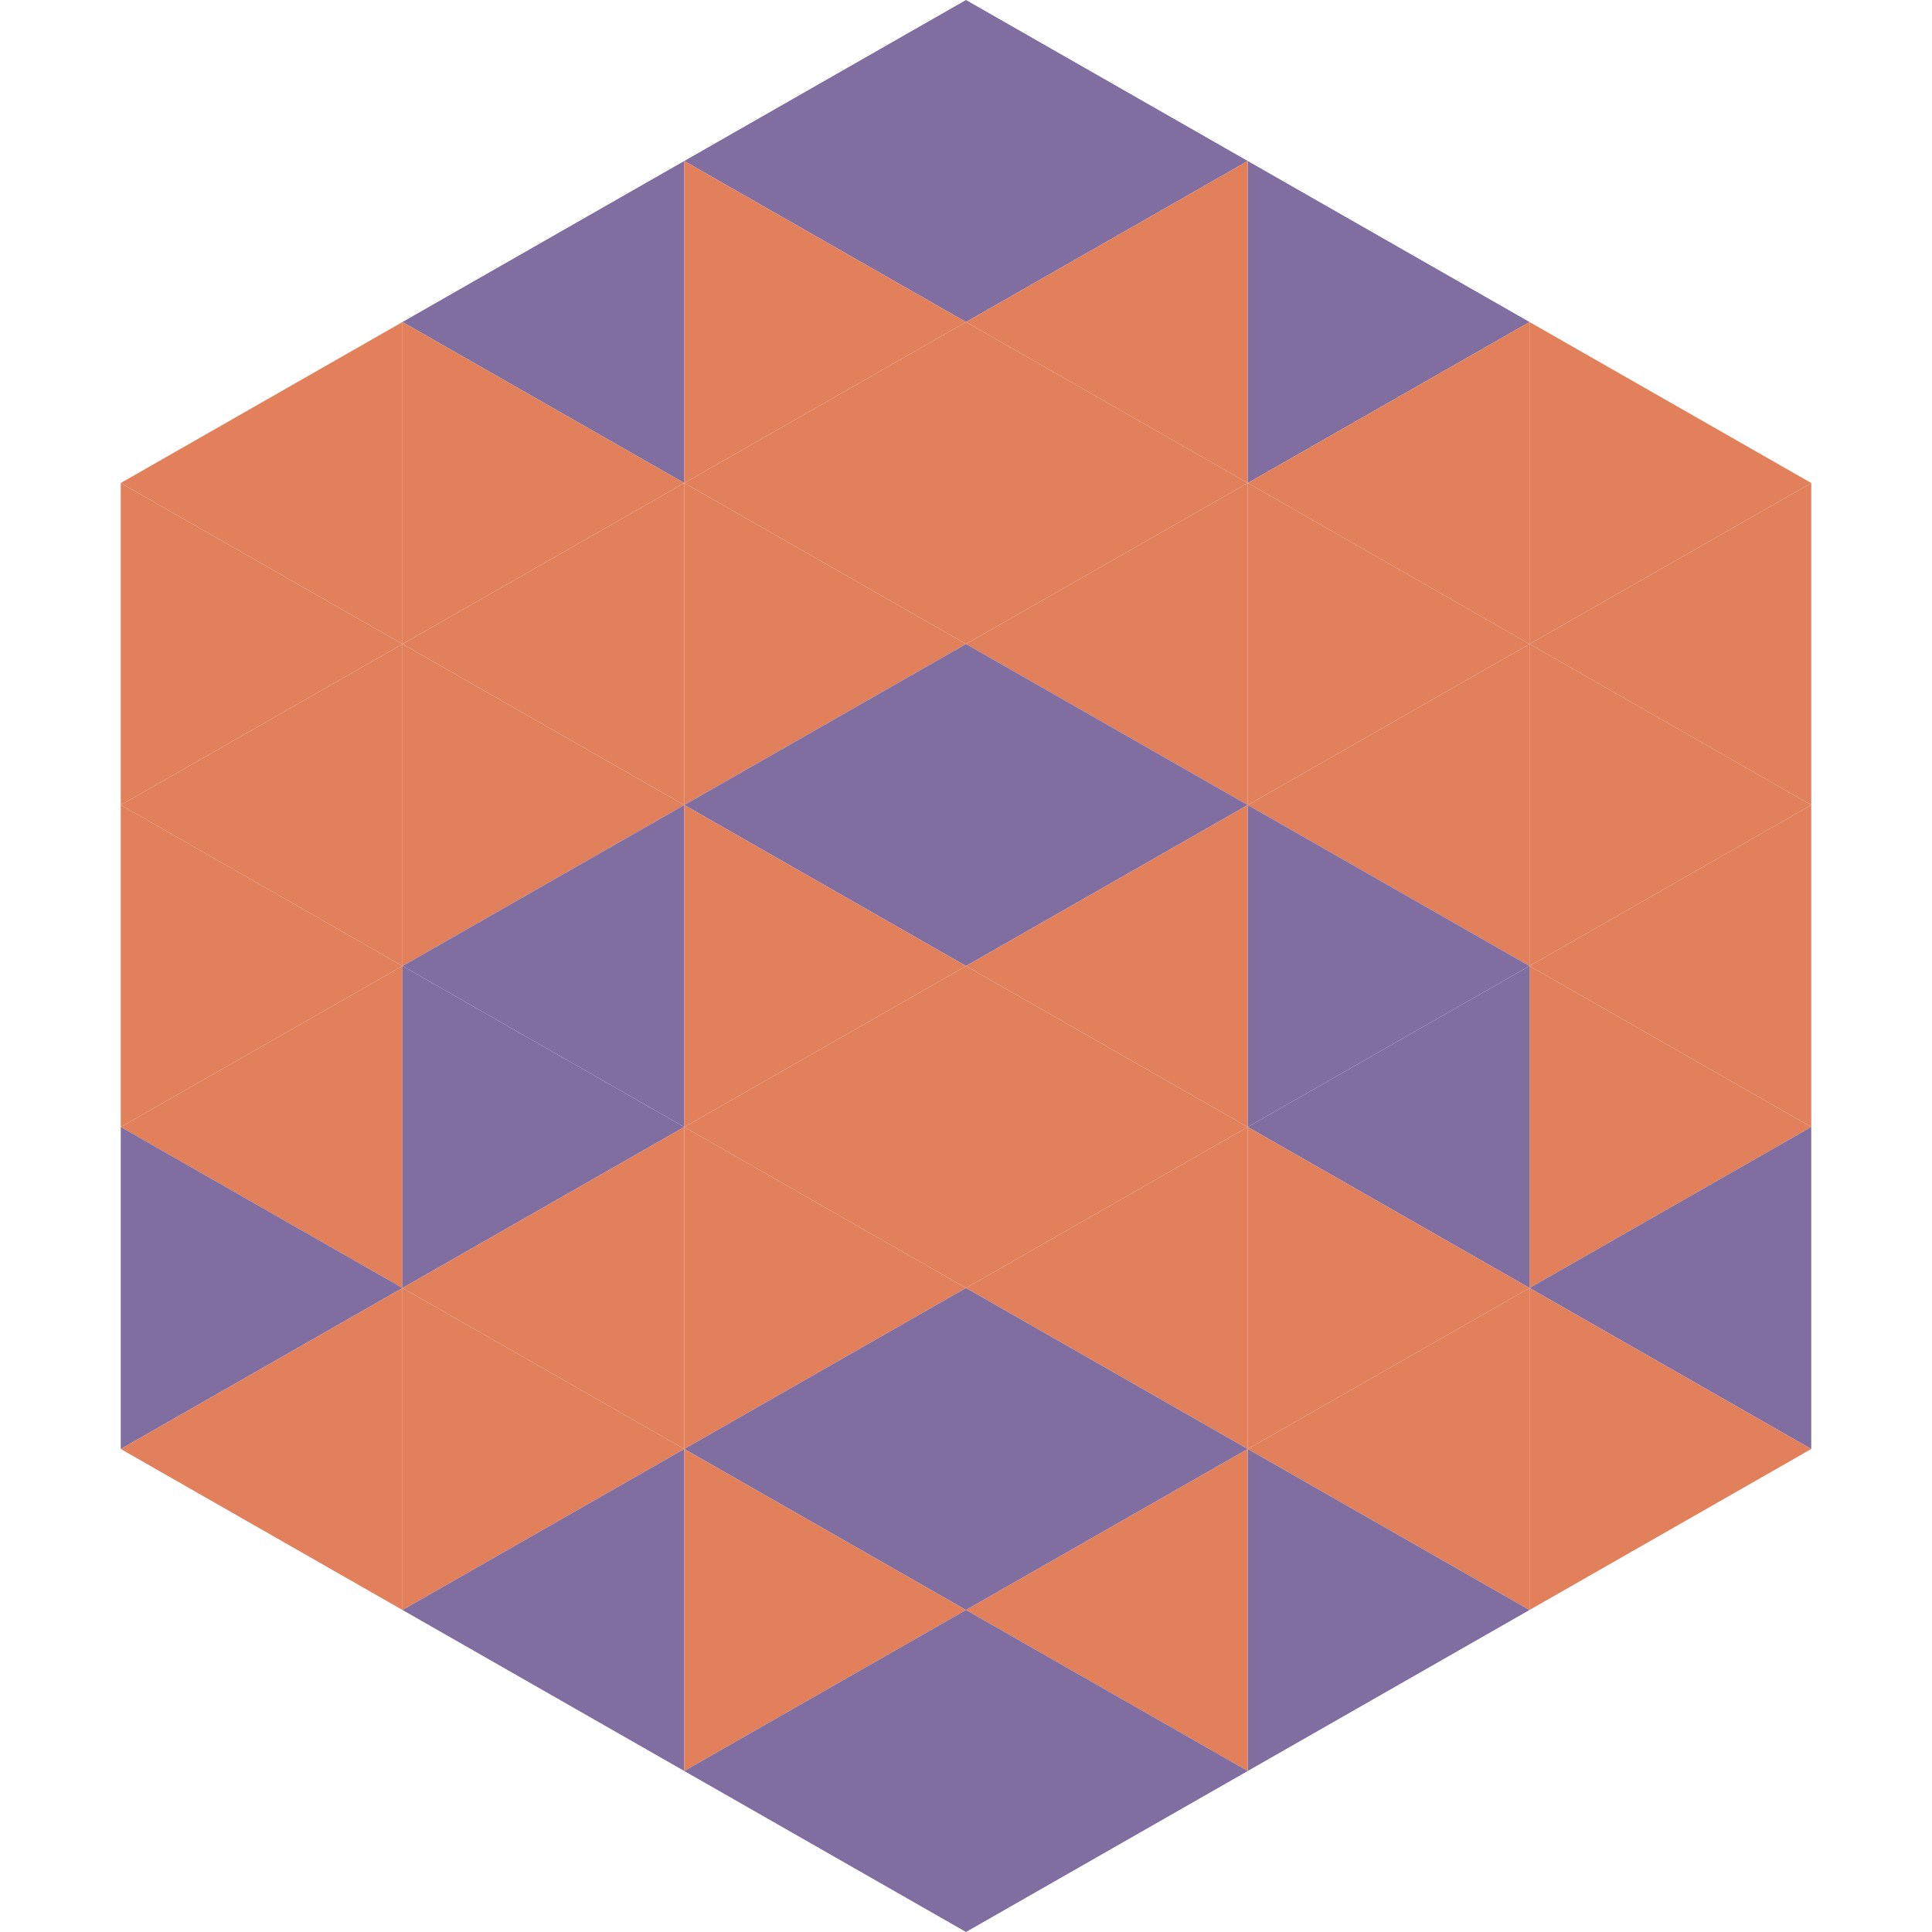 <?xml version="1.0"?>
<!-- Generated by SVGo -->
<svg width="240" height="240"
     xmlns="http://www.w3.org/2000/svg"
     xmlns:xlink="http://www.w3.org/1999/xlink">
<polygon points="50,40 15,60 50,80" style="fill:rgb(226,128,92)" />
<polygon points="190,40 225,60 190,80" style="fill:rgb(226,128,92)" />
<polygon points="15,60 50,80 15,100" style="fill:rgb(226,128,92)" />
<polygon points="225,60 190,80 225,100" style="fill:rgb(226,128,92)" />
<polygon points="50,80 15,100 50,120" style="fill:rgb(226,128,92)" />
<polygon points="190,80 225,100 190,120" style="fill:rgb(226,128,92)" />
<polygon points="15,100 50,120 15,140" style="fill:rgb(226,128,92)" />
<polygon points="225,100 190,120 225,140" style="fill:rgb(226,128,92)" />
<polygon points="50,120 15,140 50,160" style="fill:rgb(226,128,92)" />
<polygon points="190,120 225,140 190,160" style="fill:rgb(226,128,92)" />
<polygon points="15,140 50,160 15,180" style="fill:rgb(129,110,160)" />
<polygon points="225,140 190,160 225,180" style="fill:rgb(129,110,160)" />
<polygon points="50,160 15,180 50,200" style="fill:rgb(226,128,92)" />
<polygon points="190,160 225,180 190,200" style="fill:rgb(226,128,92)" />
<polygon points="15,180 50,200 15,220" style="fill:rgb(255,255,255); fill-opacity:0" />
<polygon points="225,180 190,200 225,220" style="fill:rgb(255,255,255); fill-opacity:0" />
<polygon points="50,0 85,20 50,40" style="fill:rgb(255,255,255); fill-opacity:0" />
<polygon points="190,0 155,20 190,40" style="fill:rgb(255,255,255); fill-opacity:0" />
<polygon points="85,20 50,40 85,60" style="fill:rgb(129,110,160)" />
<polygon points="155,20 190,40 155,60" style="fill:rgb(129,110,160)" />
<polygon points="50,40 85,60 50,80" style="fill:rgb(226,128,92)" />
<polygon points="190,40 155,60 190,80" style="fill:rgb(226,128,92)" />
<polygon points="85,60 50,80 85,100" style="fill:rgb(226,128,92)" />
<polygon points="155,60 190,80 155,100" style="fill:rgb(226,128,92)" />
<polygon points="50,80 85,100 50,120" style="fill:rgb(226,128,92)" />
<polygon points="190,80 155,100 190,120" style="fill:rgb(226,128,92)" />
<polygon points="85,100 50,120 85,140" style="fill:rgb(129,110,160)" />
<polygon points="155,100 190,120 155,140" style="fill:rgb(129,110,160)" />
<polygon points="50,120 85,140 50,160" style="fill:rgb(129,110,160)" />
<polygon points="190,120 155,140 190,160" style="fill:rgb(129,110,160)" />
<polygon points="85,140 50,160 85,180" style="fill:rgb(226,128,92)" />
<polygon points="155,140 190,160 155,180" style="fill:rgb(226,128,92)" />
<polygon points="50,160 85,180 50,200" style="fill:rgb(226,128,92)" />
<polygon points="190,160 155,180 190,200" style="fill:rgb(226,128,92)" />
<polygon points="85,180 50,200 85,220" style="fill:rgb(129,110,160)" />
<polygon points="155,180 190,200 155,220" style="fill:rgb(129,110,160)" />
<polygon points="120,0 85,20 120,40" style="fill:rgb(129,110,160)" />
<polygon points="120,0 155,20 120,40" style="fill:rgb(129,110,160)" />
<polygon points="85,20 120,40 85,60" style="fill:rgb(226,128,92)" />
<polygon points="155,20 120,40 155,60" style="fill:rgb(226,128,92)" />
<polygon points="120,40 85,60 120,80" style="fill:rgb(226,128,92)" />
<polygon points="120,40 155,60 120,80" style="fill:rgb(226,128,92)" />
<polygon points="85,60 120,80 85,100" style="fill:rgb(226,128,92)" />
<polygon points="155,60 120,80 155,100" style="fill:rgb(226,128,92)" />
<polygon points="120,80 85,100 120,120" style="fill:rgb(129,110,160)" />
<polygon points="120,80 155,100 120,120" style="fill:rgb(129,110,160)" />
<polygon points="85,100 120,120 85,140" style="fill:rgb(226,128,92)" />
<polygon points="155,100 120,120 155,140" style="fill:rgb(226,128,92)" />
<polygon points="120,120 85,140 120,160" style="fill:rgb(226,128,92)" />
<polygon points="120,120 155,140 120,160" style="fill:rgb(226,128,92)" />
<polygon points="85,140 120,160 85,180" style="fill:rgb(226,128,92)" />
<polygon points="155,140 120,160 155,180" style="fill:rgb(226,128,92)" />
<polygon points="120,160 85,180 120,200" style="fill:rgb(129,110,160)" />
<polygon points="120,160 155,180 120,200" style="fill:rgb(129,110,160)" />
<polygon points="85,180 120,200 85,220" style="fill:rgb(226,128,92)" />
<polygon points="155,180 120,200 155,220" style="fill:rgb(226,128,92)" />
<polygon points="120,200 85,220 120,240" style="fill:rgb(129,110,160)" />
<polygon points="120,200 155,220 120,240" style="fill:rgb(129,110,160)" />
<polygon points="85,220 120,240 85,260" style="fill:rgb(255,255,255); fill-opacity:0" />
<polygon points="155,220 120,240 155,260" style="fill:rgb(255,255,255); fill-opacity:0" />
</svg>
